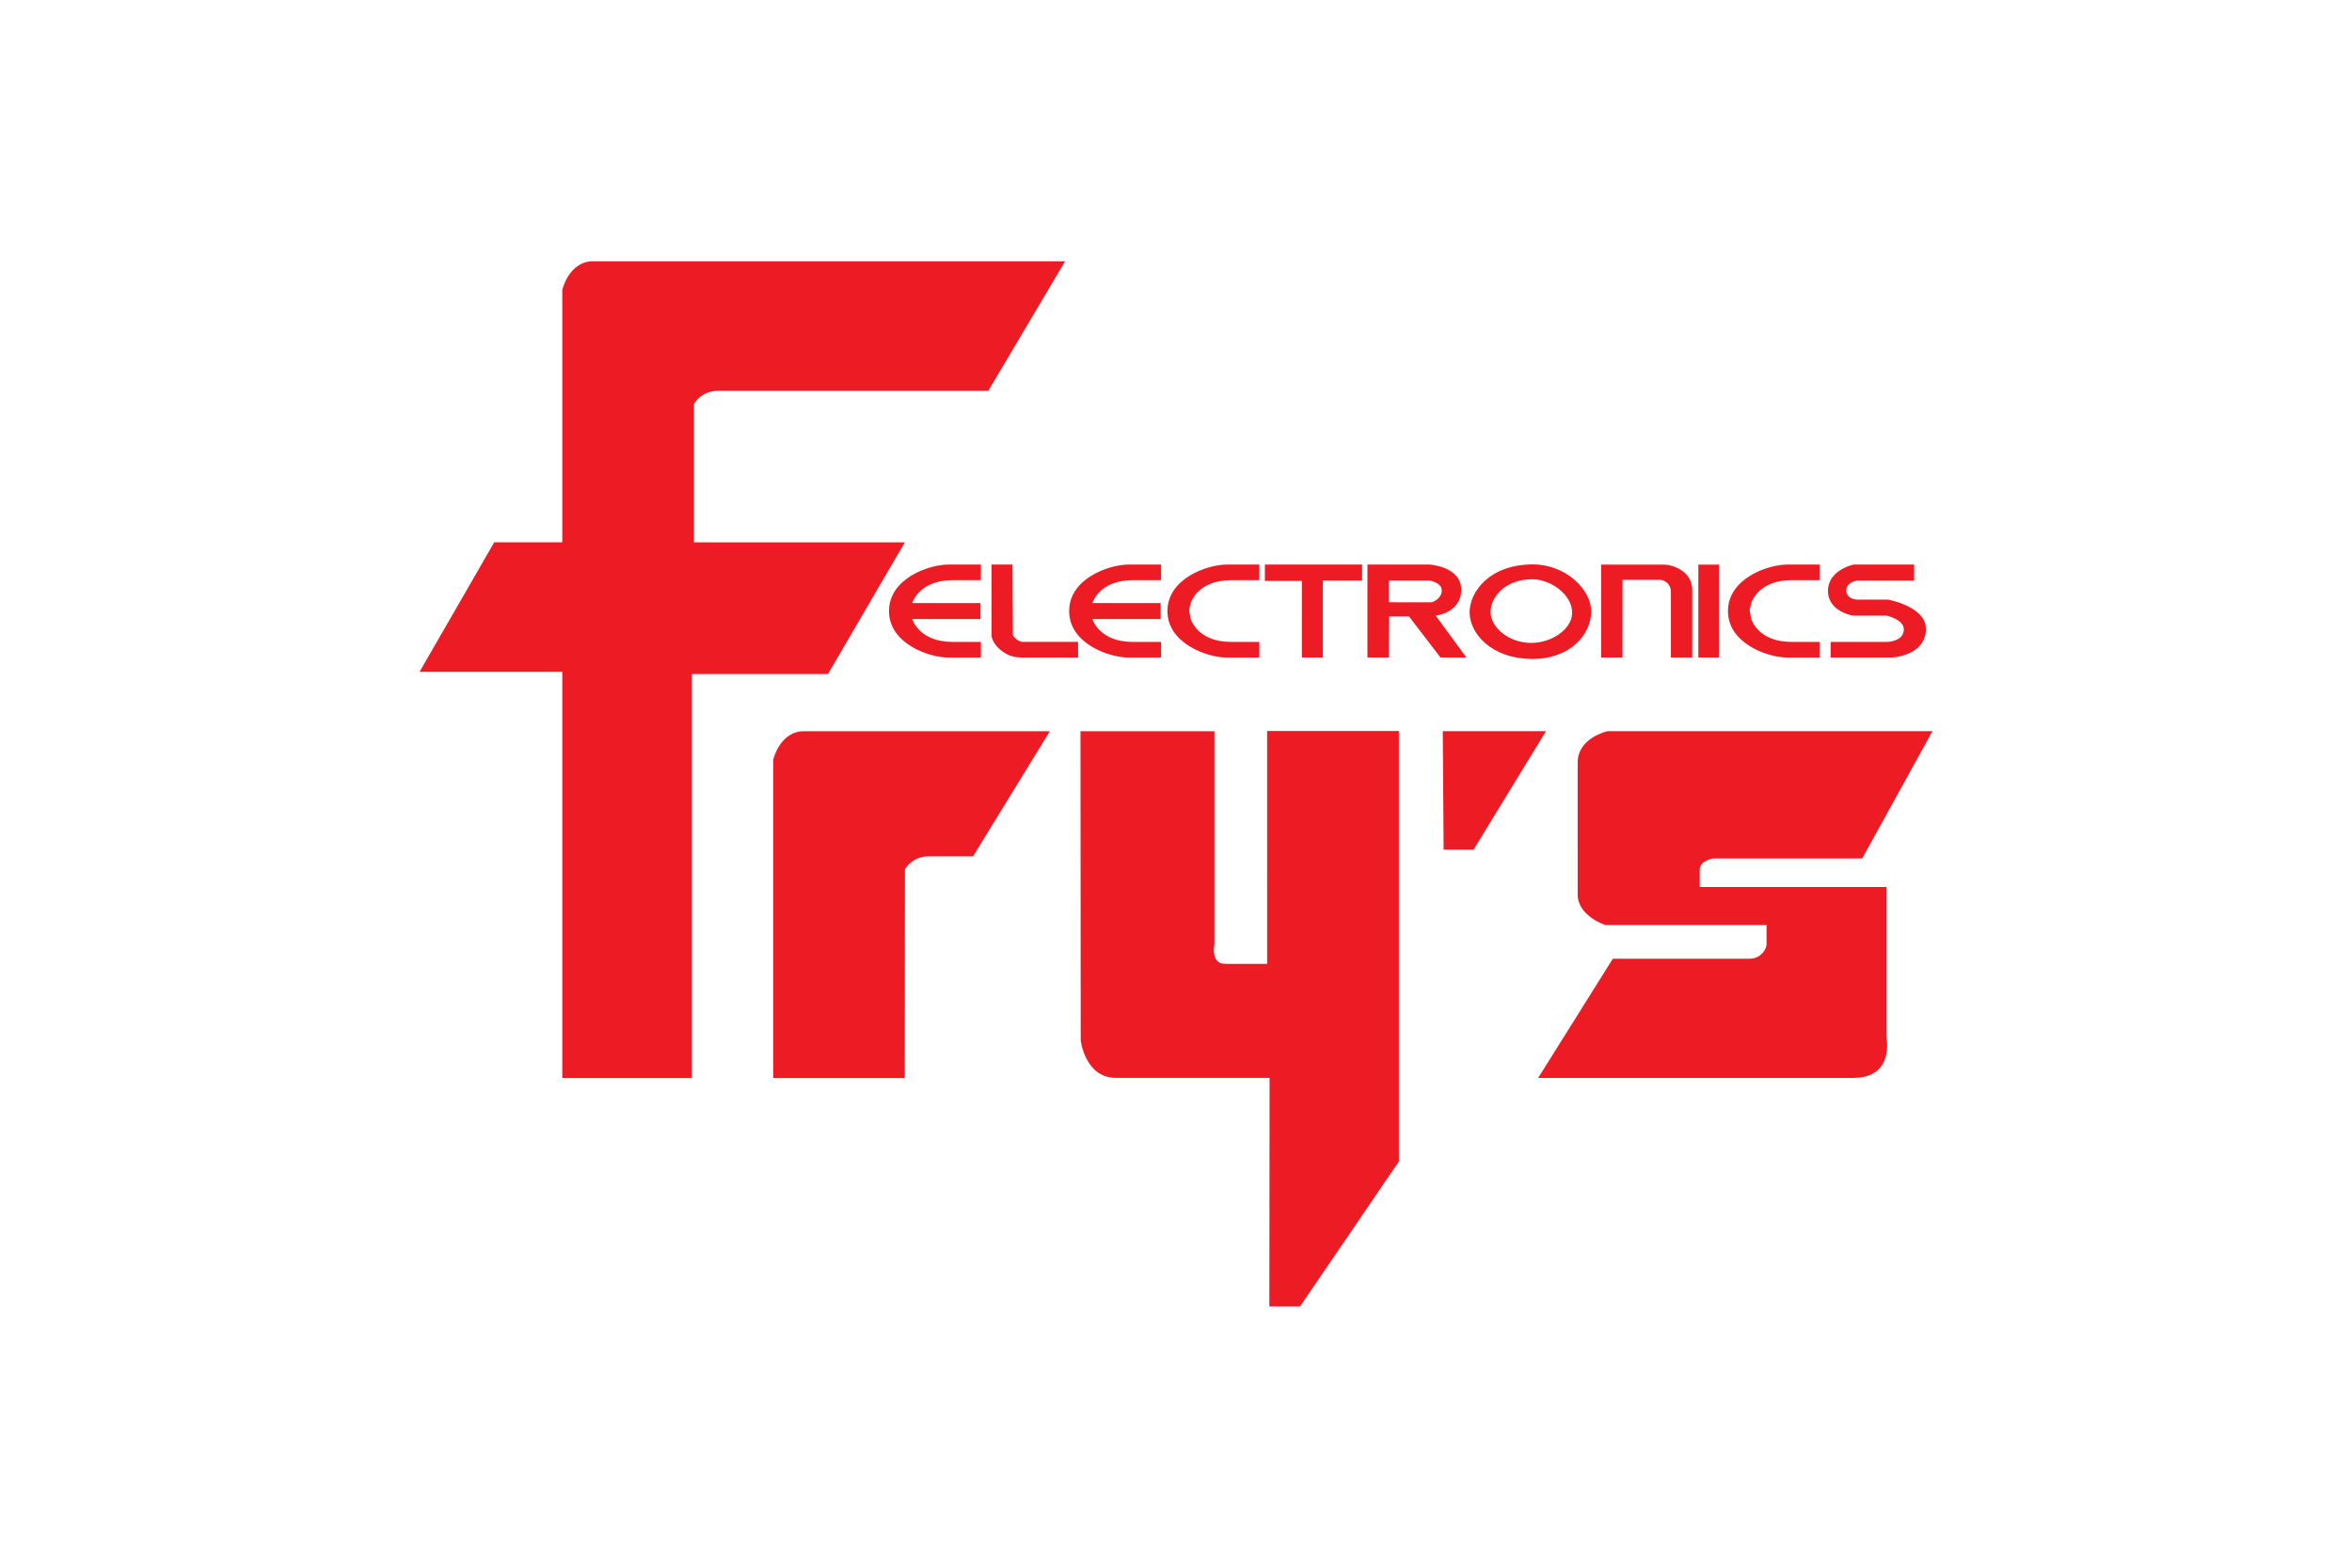 <svg xmlns="http://www.w3.org/2000/svg" height="800" width="1200" viewBox="-26.362 -30.358 228.472 182.147"><g fill="#ED1C24" clip-rule="evenodd" fill-rule="evenodd"><path d="M31.627 94.9H16.582V47.706H0l8.673-15.052h7.909V3.317S17.348 0 20.154 0h54.837l-8.923 15.052H34.69c-2.041 0-2.807 1.53-2.807 1.53v16.072h24.49L47.445 47.96H31.627z"/><path d="M41.083 94.9V57.916s.766-3.316 3.571-3.316h28.567l-8.924 14.535H59.19c-2.041 0-2.806 1.531-2.806 1.531L56.366 94.9zm35.723-4.359L76.777 54.6h15.562v24.738s-.511 2.297 1.275 2.297h4.847V54.573h15.302v50.02l-11.475 16.838h-3.571l.028-26.553H80.888c-3.572 0-4.082-4.337-4.082-4.337zm45.63-22.172h-3.473l-.099-13.776h11.99zm15.561-13.776h37.751l-8.163 14.795h-17.342s-1.531.256-1.531 1.277v2.039h21.679v17.42s1.048 4.762-3.885 4.762h-36.565l8.674-13.848h15.816c1.7 0 2.041-1.529 2.041-1.529v-2.383h-18.708s-3.231-1.02-3.231-3.57V58.249c-.001-2.891 3.464-3.656 3.464-3.656zM54.534 40.639c0-3.765 4.605-5.403 6.909-5.403h3.764v1.815h-3.276c-3.942 0-4.695 2.658-4.695 2.658h7.927v1.859h-7.927s.753 2.658 4.695 2.658h3.276v1.816h-3.764c-2.304 0-6.909-1.639-6.909-5.403zm20.928 0c0-3.765 4.605-5.403 6.908-5.403h3.764v1.815h-3.277c-3.941 0-4.694 2.658-4.694 2.658h7.927v1.859h-7.927s.753 2.658 4.694 2.658h3.277v1.816H82.37c-2.303 0-6.908-1.639-6.908-5.403zm11.417 0c0-3.765 4.605-5.403 6.909-5.403h3.764v1.815h-3.276c-3.941 0-4.694 2.658-4.694 2.658l-.185.816.185 1.042s.753 2.658 4.694 2.658h3.276v1.816h-3.764c-2.304.001-6.909-1.638-6.909-5.402zm65.114 0c0-3.765 4.605-5.403 6.908-5.403h3.765v1.815h-3.277c-3.941 0-4.694 2.658-4.694 2.658l-.185.816.185 1.042s.753 2.658 4.694 2.658h3.277v1.816h-3.765c-2.303 0-6.908-1.638-6.908-5.402zm-83.111-5.403h-2.436v8.228c0 .841 1.373 2.569 3.366 2.569h6.687v-1.816h-6.421c-.665 0-1.152-.753-1.152-.753zm40.61 1.86h-4.561v8.937h-2.436V37.14h-4.297l.001-1.904h11.293zm3.121 8.935h-2.501V35.236h7.219s3.676.221 3.676 2.923c0 2.701-2.968 3.011-2.968 3.011l3.568 4.864h-3.012l-3.656-4.774h-2.303l-.023 4.771zm4.895-6.411c.222 0 1.24-.443 1.24-1.373 0-.93-1.417-1.151-1.417-1.151h-4.716v2.522l4.893.002zm22.23 6.413h-2.479V35.246h7.396c.62 0 3.189.576 3.189 2.967v7.823h-2.48v-7.69c0-.576-.443-1.329-1.328-1.329h-4.296zm11.205-.001h-2.391v-10.79h2.391zm12.976-.001v-1.808h6.599s1.904-.045 1.904-1.462c0-1.151-1.993-1.588-1.993-1.588h-3.897s-2.922-.443-2.922-2.878 2.967-3.056 2.967-3.056h7.041v1.859h-6.643s-1.239.177-1.239 1.151c0 .975 1.194 1.063 1.194 1.063h3.677s4.384.791 4.384 3.404c0 2.612-2.834 3.321-4.207 3.321-1.373.001-6.865-.006-6.865-.006zm-34.586-10.813c3.809 0 6.775 2.923 6.775 5.448 0 2.657-2.392 5.536-6.819 5.536-4.828 0-7.308-3.012-7.308-5.403 0-2.392 2.303-5.581 7.352-5.581zm-4.916 5.536c0 1.815 2.17 3.587 4.694 3.587s4.783-1.683 4.783-3.499c0-2.081-2.436-3.897-4.65-3.897-3.056.001-4.827 1.993-4.827 3.809z"/></g></svg>